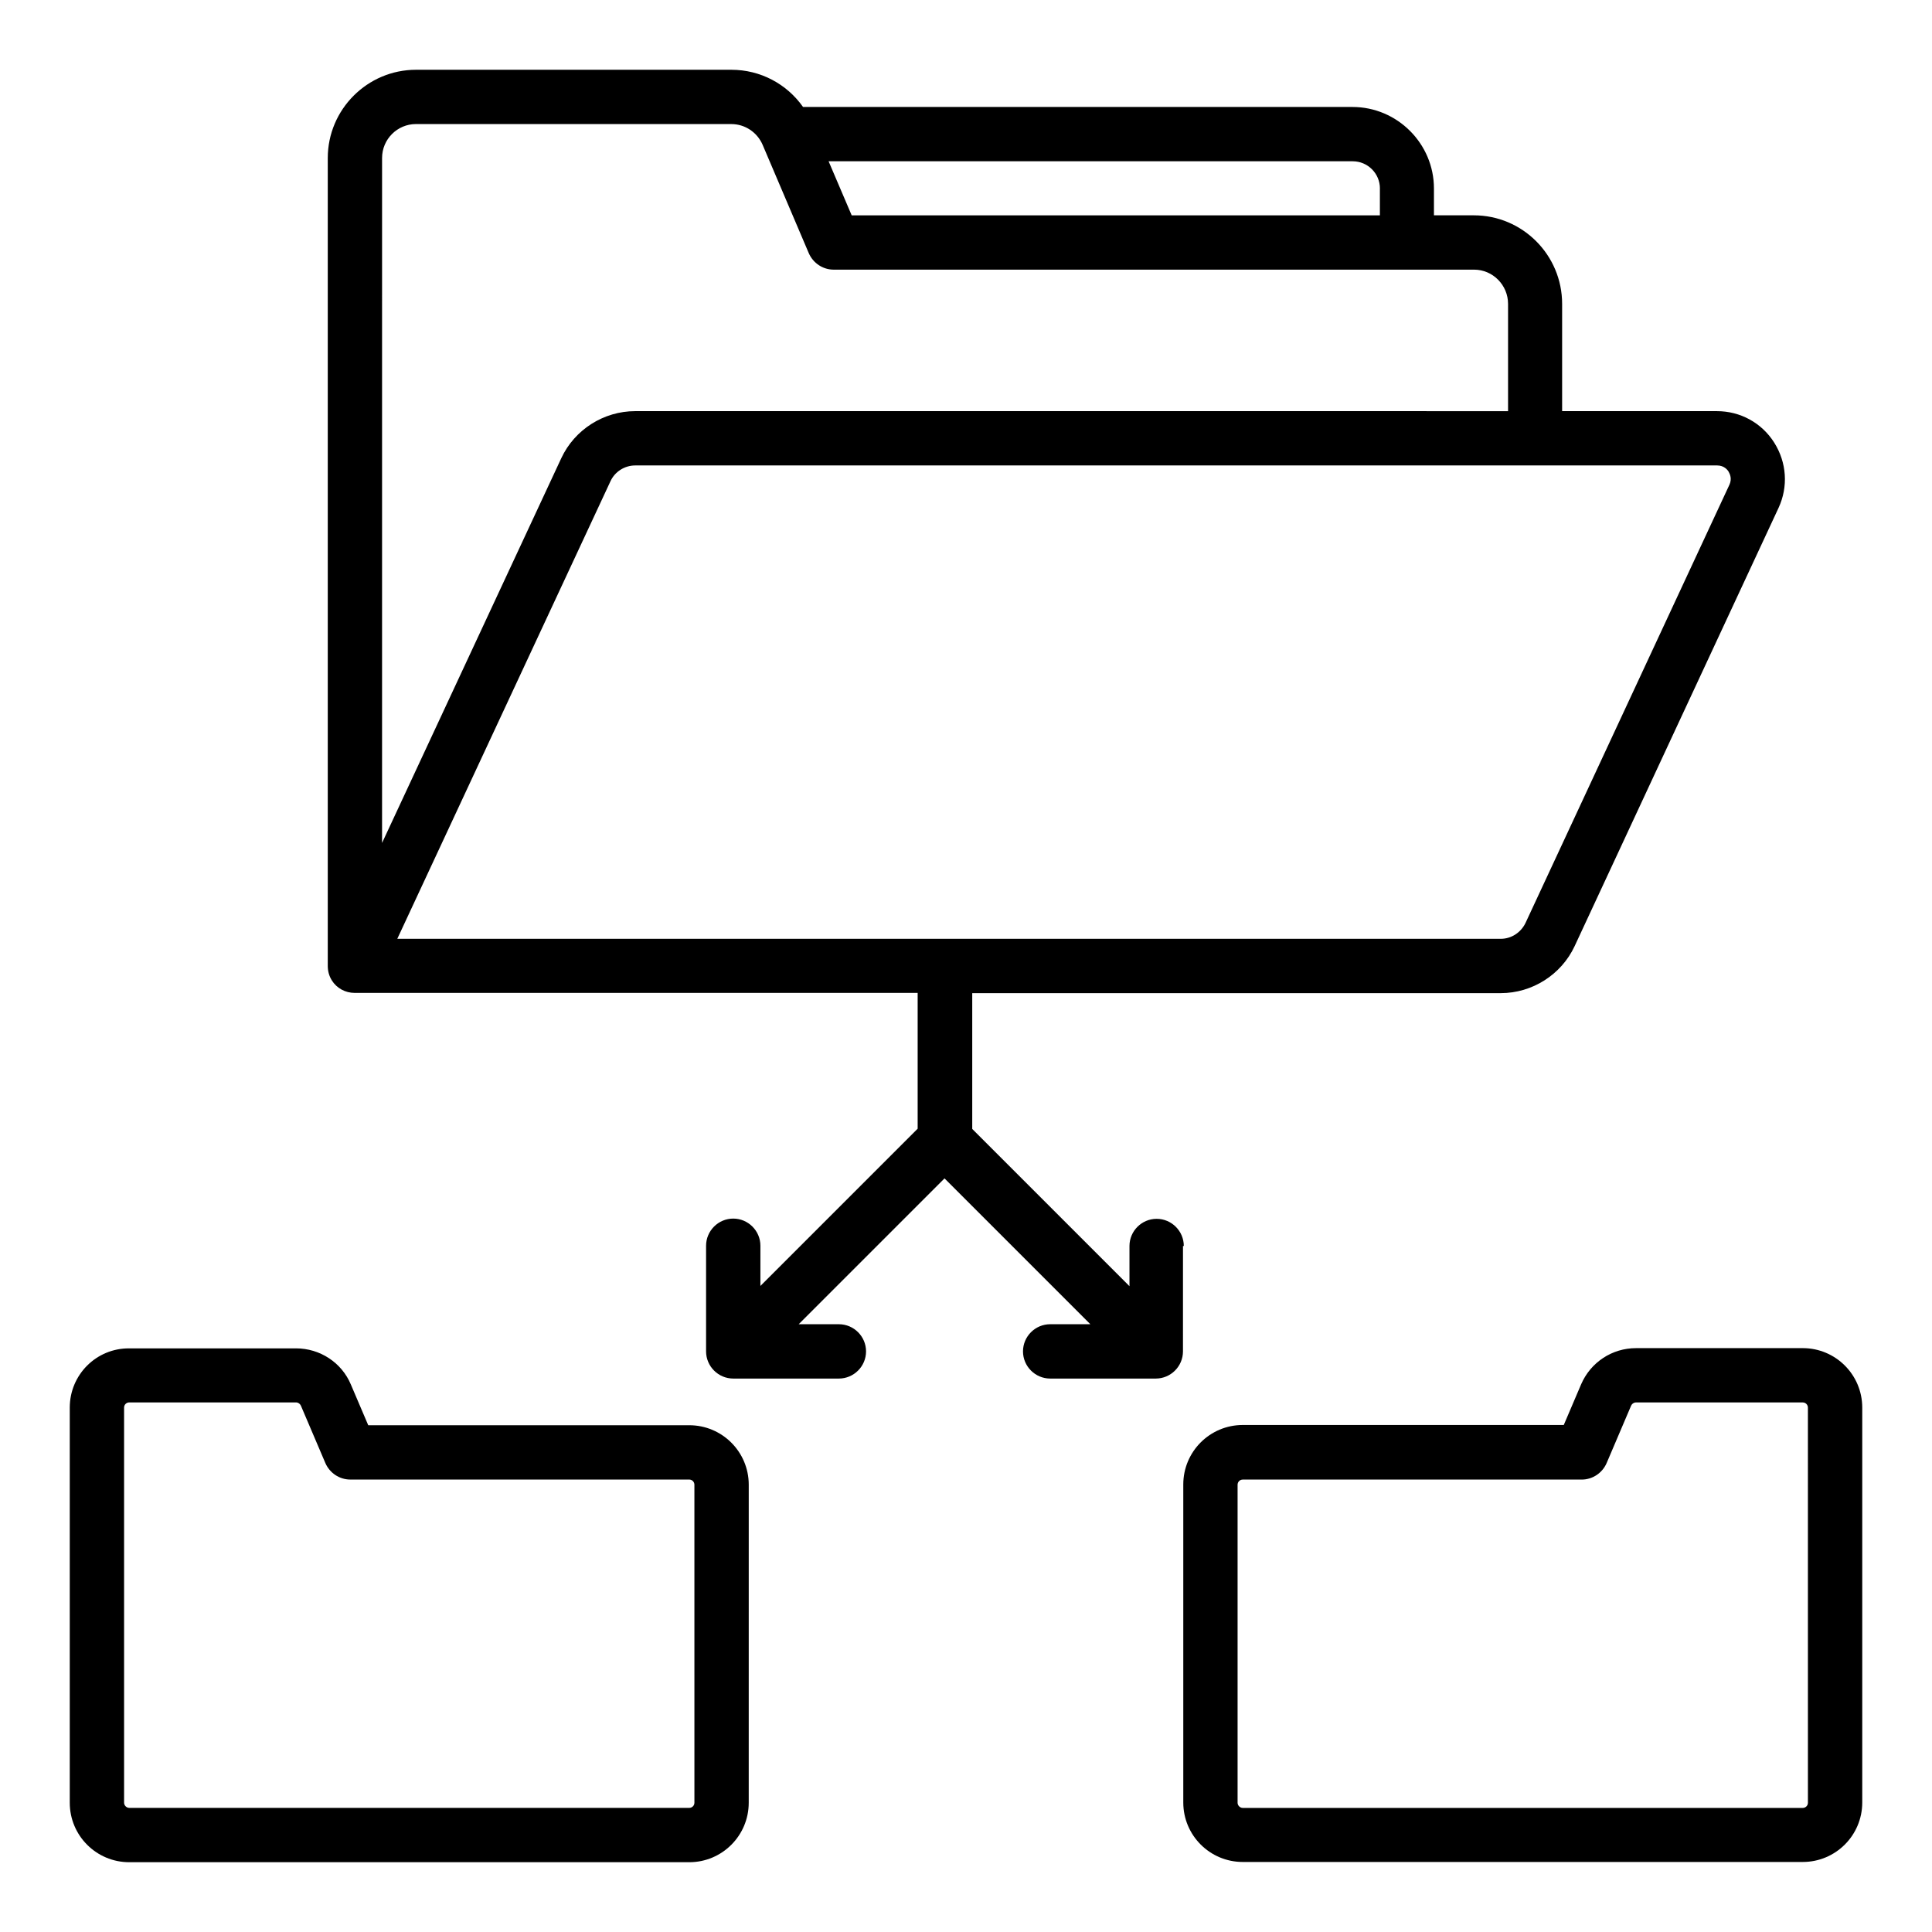 <?xml version="1.0" encoding="UTF-8"?>
<!-- Uploaded to: ICON Repo, www.svgrepo.com, Generator: ICON Repo Mixer Tools -->
<svg fill="#000000" width="800px" height="800px" version="1.1" viewBox="144 144 512 512" xmlns="http://www.w3.org/2000/svg">
 <g>
  <path d="m621.75 501.27h-44.191c-6.332 0-12.02 3.742-14.539 9.574l-4.606 10.797-85.07-0.004c-8.707 0-15.762 7.055-15.762 15.762v84.281c0 8.707 7.055 15.762 15.762 15.762h148.41c8.707 0 15.762-7.055 15.762-15.762v-104.65c0-8.711-7.051-15.762-15.762-15.762zm1.367 120.48c0 0.793-0.648 1.367-1.367 1.367h-148.41c-0.723 0-1.367-0.648-1.367-1.367v-84.281c0-0.793 0.648-1.367 1.367-1.367h89.82c2.879 0 5.469-1.727 6.621-4.391l6.477-15.188c0.215-0.504 0.719-0.863 1.297-0.863h44.191c0.793 0 1.367 0.648 1.367 1.367z"/>
  <path d="m326.66 521.7h-85.074l-4.606-10.797c-2.445-5.828-8.203-9.574-14.539-9.574l-44.191 0.004c-8.707-0.07-15.762 6.981-15.762 15.691v104.72c0 8.711 7.055 15.762 15.762 15.762h148.41c8.707 0 15.762-7.055 15.762-15.762l0.004-84.281c0-8.707-7.055-15.762-15.762-15.762zm1.367 100.04c0 0.793-0.648 1.367-1.367 1.367h-148.41c-0.719 0-1.367-0.648-1.367-1.367v-104.72c0-0.793 0.648-1.367 1.367-1.367h44.191c0.574 0 1.078 0.359 1.297 0.863l6.477 15.188c1.152 2.664 3.742 4.391 6.621 4.391h89.82c0.793 0 1.367 0.648 1.367 1.367z"/>
  <path d="m457.72 474.2c0-3.957-3.238-7.199-7.199-7.199-3.957 0-7.199 3.238-7.199 7.199v10.652l-41.668-41.672v-35.988h140.06c8.348 0 16.051-4.894 19.578-12.453l54.051-116.16c2.59-5.613 2.16-12.02-1.152-17.273-3.312-5.254-8.996-8.348-15.188-8.348h-41.023v-28.43c0-12.957-10.508-23.465-23.391-23.465h-10.578v-7.121c0-11.875-9.715-21.594-21.594-21.594h-145.6c-4.32-6.117-11.301-9.859-19.004-9.859h-83.559c-12.883 0-23.391 10.508-23.391 23.391v214.12c0 1.367 0.359 2.664 1.078 3.816 1.297 2.086 3.598 3.312 6.047 3.312h149.2v35.988l-41.672 41.672v-10.652c0-3.957-3.238-7.199-7.199-7.199-3.957 0-7.199 3.238-7.199 7.199v27.996c0 3.957 3.238 7.199 7.199 7.199h27.996c3.957 0 7.199-3.238 7.199-7.199 0-3.957-3.238-7.199-7.199-7.199h-10.652l38.648-38.648 38.648 38.648h-10.652c-3.957 0-7.199 3.238-7.199 7.199 0 3.957 3.238 7.199 7.199 7.199h27.996c3.957 0 7.199-3.238 7.199-7.199l0.004-27.93zm51.965-280.26v7.125h-139.98l-6.117-14.324h138.91c3.957 0 7.195 3.238 7.195 7.199zm-255.43-17.059h83.559c3.598 0 6.836 2.16 8.277 5.469l12.234 28.719c1.152 2.664 3.742 4.391 6.621 4.391h169.71c4.965 0 8.996 4.102 8.996 9.07v28.43l-231.32-0.004c-8.348 0-16.051 4.894-19.578 12.453l-47.504 101.98 0.004-181.52c0-4.965 4.031-8.996 8.996-8.996zm51.531 94.645c1.152-2.519 3.742-4.176 6.551-4.176h286.74c1.801 0 2.734 1.152 3.023 1.656 0.359 0.648 0.938 1.871 0.215 3.453l-54.051 116.16c-1.223 2.519-3.742 4.176-6.547 4.176h-292.43z"/>
 </g>
</svg>
